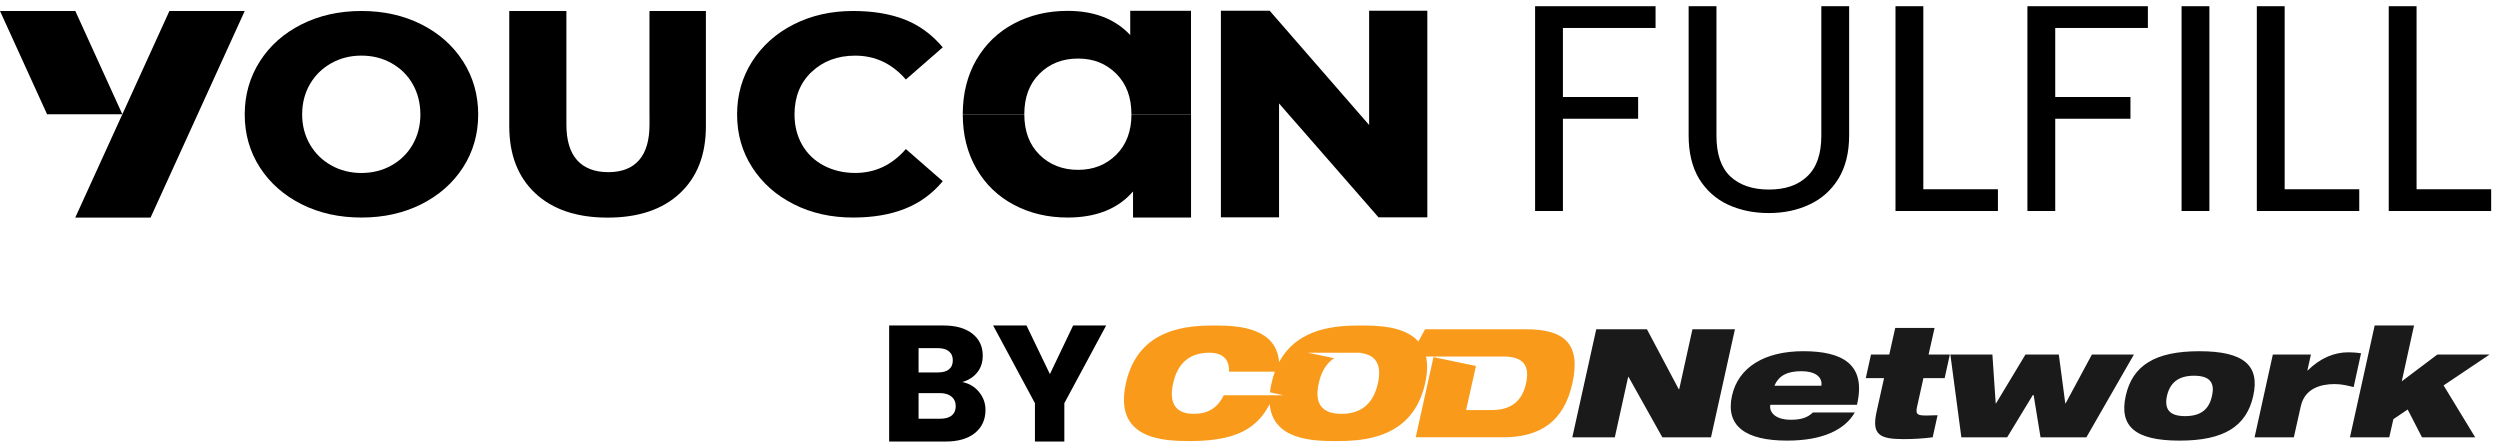 <svg width="201" height="36" viewBox="0 0 201 36" fill="none" xmlns="http://www.w3.org/2000/svg">
<path d="M33.87 1.955C32.447 1.241 30.842 0.883 29.061 0.883C27.28 0.883 25.675 1.241 24.249 1.955C22.827 2.671 21.707 3.66 20.894 4.93C20.084 6.2 19.679 7.619 19.676 9.188V9.203C19.676 10.781 20.081 12.199 20.894 13.46C21.707 14.722 22.83 15.708 24.249 16.421C25.675 17.138 27.277 17.49 29.061 17.49C30.846 17.49 32.447 17.135 33.87 16.421C35.295 15.705 36.415 14.719 37.228 13.46C38.041 12.196 38.447 10.778 38.447 9.203V9.188C38.443 7.616 38.038 6.2 37.228 4.93C36.415 3.66 35.292 2.671 33.87 1.955ZM33.799 9.203C33.799 10.091 33.592 10.893 33.186 11.61C32.778 12.326 32.212 12.886 31.486 13.295C30.759 13.703 29.949 13.908 29.058 13.908C28.168 13.908 27.357 13.703 26.631 13.295C25.904 12.886 25.332 12.326 24.917 11.61C24.503 10.893 24.293 10.091 24.293 9.203V9.188C24.296 8.285 24.506 7.477 24.917 6.769C25.332 6.052 25.907 5.493 26.631 5.084C27.357 4.676 28.168 4.471 29.058 4.471C29.949 4.471 30.759 4.676 31.486 5.084C32.212 5.493 32.778 6.052 33.186 6.769C33.588 7.477 33.792 8.288 33.799 9.188V9.203Z" fill="black"/>
<path d="M52.22 9.191V10.014C52.22 11.281 51.942 12.235 51.379 12.877C50.816 13.52 49.994 13.842 48.911 13.842C47.829 13.842 46.966 13.517 46.397 12.877C45.825 12.235 45.538 11.281 45.538 10.014V0.883H40.945V10.153C40.945 12.439 41.644 14.236 43.036 15.539C44.434 16.842 46.369 17.496 48.849 17.496C51.33 17.496 53.265 16.845 54.663 15.539C56.058 14.236 56.754 12.439 56.754 10.153V0.883H52.217V9.191H52.22Z" fill="black"/>
<path d="M65.258 5.78C66.179 4.91 67.345 4.474 68.758 4.474C70.37 4.474 71.724 5.117 72.831 6.393L75.797 3.805C74.94 2.787 73.929 2.043 72.76 1.579C71.588 1.117 70.196 0.883 68.588 0.883C66.826 0.883 65.236 1.241 63.823 1.955C62.41 2.671 61.297 3.66 60.48 4.93C59.67 6.2 59.265 7.619 59.262 9.188V9.203C59.262 10.781 59.667 12.199 60.48 13.46C61.293 14.722 62.407 15.708 63.823 16.421C65.236 17.138 66.826 17.49 68.588 17.49C70.178 17.49 71.569 17.256 72.76 16.782C73.951 16.312 74.962 15.572 75.797 14.571L72.831 11.983C71.724 13.262 70.37 13.905 68.758 13.905C67.831 13.905 66.993 13.706 66.244 13.318C65.499 12.928 64.918 12.377 64.503 11.663C64.089 10.947 63.879 10.13 63.879 9.2V9.185C63.882 7.782 64.343 6.645 65.258 5.774V5.78Z" fill="black"/>
<path d="M90.874 2.822C89.661 1.525 87.982 0.874 85.833 0.874C84.247 0.874 82.812 1.214 81.528 1.892C80.242 2.573 79.234 3.544 78.504 4.8C77.774 6.061 77.406 7.521 77.406 9.179H82.354C82.354 7.817 82.762 6.736 83.576 5.925C84.389 5.116 85.422 4.708 86.677 4.708C87.933 4.708 88.932 5.116 89.745 5.925C90.558 6.733 90.966 7.817 90.966 9.179H95.756V0.871H90.871V2.819L90.874 2.822Z" fill="black"/>
<path d="M89.745 12.442C88.932 13.25 87.908 13.656 86.677 13.656C85.446 13.656 84.389 13.25 83.576 12.442C82.762 11.634 82.354 10.55 82.354 9.188H77.406C77.406 10.846 77.774 12.306 78.504 13.564C79.234 14.825 80.242 15.794 81.528 16.472C82.815 17.153 84.25 17.49 85.833 17.49C88.131 17.49 89.884 16.791 91.096 15.394V17.49H95.76V9.185H90.969C90.969 10.547 90.561 11.628 89.748 12.439L89.745 12.442Z" fill="black"/>
<path d="M6.055 0.883H0L3.785 9.188H9.837L6.055 0.883Z" fill="black"/>
<path d="M13.621 0.883L9.836 9.191L6.051 17.493H12.106L15.891 9.191L19.676 0.883H13.621Z" fill="black"/>
<path d="M110.078 0.862V9.191V10.049L109.33 9.191L107.954 7.61L102.081 0.862H98.16V9.191V17.475H102.836V9.191V8.317L103.597 9.191L104.883 10.659L110.833 17.475H114.757V9.191V0.862H110.078Z" fill="black"/>
<path d="M194.292 15.216H200.29V16.964H192.055V0.5H194.292V15.216Z" fill="black"/>
<path d="M183.686 15.216H189.684V16.964H181.449V0.5H183.686V15.216Z" fill="black"/>
<path d="M177.635 0.5V16.964H175.398V0.5H177.635Z" fill="black"/>
<path d="M172.689 0.5V2.248H165.241V7.799H171.288V9.547H165.241V16.964H163.004V0.5H172.689Z" fill="black"/>
<path d="M154.635 15.216H160.633V16.964H152.398V0.5H154.635V15.216Z" fill="black"/>
<path d="M138.003 0.5V10.917C138.003 12.382 138.371 13.468 139.109 14.177C139.863 14.886 140.903 15.24 142.231 15.24C143.542 15.24 144.566 14.886 145.304 14.177C146.057 13.468 146.434 12.382 146.434 10.917V0.5H148.671V10.893C148.671 12.264 148.384 13.421 147.811 14.366C147.237 15.295 146.459 15.988 145.476 16.445C144.509 16.901 143.419 17.13 142.206 17.13C140.993 17.13 139.895 16.901 138.912 16.445C137.945 15.988 137.175 15.295 136.601 14.366C136.044 13.421 135.766 12.264 135.766 10.893V0.5H138.003Z" fill="black"/>
<path d="M133.107 0.5V2.248H125.659V7.799H131.706V9.547H125.659V16.964H123.422V0.5H133.107Z" fill="black"/>
<path fill-rule="evenodd" clip-rule="evenodd" d="M126.414 35.159H129.831L130.905 30.294H130.93L133.652 35.159H137.565L139.489 26.474H136.072L135.008 31.291H134.97L132.414 26.474H128.338L126.414 35.159ZM142.667 31.011C143.022 30.174 143.73 29.844 144.832 29.844C145.921 29.844 146.541 30.294 146.439 31.011H142.667ZM145.755 33.164C145.325 33.578 144.808 33.748 143.983 33.748C142.595 33.748 142.224 33.02 142.338 32.544H149.3C150.084 29.223 148.047 28.237 144.983 28.237C141.869 28.237 139.756 29.526 139.25 31.825C138.718 34.257 140.351 35.425 143.68 35.425C145.135 35.425 146.275 35.206 147.173 34.818C148.071 34.431 148.73 33.857 149.125 33.164H145.755ZM150.008 30.403H151.477L150.869 33.14C150.477 34.952 151.122 35.305 153.046 35.305C153.829 35.306 154.611 35.258 155.388 35.159L155.78 33.383C155.476 33.395 155.186 33.407 154.932 33.407C154.249 33.407 153.986 33.371 154.122 32.75L154.642 30.403H156.35L156.767 28.506H155.058L155.539 26.365H152.377L151.896 28.506H150.427L150.008 30.403ZM157.693 35.159H161.376L163.49 31.68L164.058 35.159H167.746L171.566 28.506H168.187L166.074 32.434H166.049L165.529 28.506H162.846L160.48 32.434H160.454L160.189 28.506H156.809L157.693 35.159ZM174.224 31.826C174.465 30.78 175.136 30.208 176.401 30.208C177.68 30.208 178.085 30.78 177.844 31.826C177.617 32.897 176.961 33.456 175.68 33.456C174.418 33.456 173.997 32.897 174.224 31.826ZM170.909 31.826C170.365 34.283 171.666 35.426 175.237 35.426C178.808 35.426 180.616 34.283 181.161 31.826C181.705 29.381 180.403 28.238 176.832 28.238C173.261 28.238 171.453 29.381 170.909 31.826ZM181.261 35.162H184.424L184.982 32.669C185.297 31.233 186.577 30.88 187.703 30.88C188.26 30.88 188.703 30.99 189.234 31.123L189.829 28.399C189.49 28.35 189.147 28.325 188.804 28.325C187.715 28.325 186.589 28.75 185.538 29.785H185.513L185.798 28.506H182.736L181.268 35.159L181.261 35.162ZM188.932 35.162H192.096L192.426 33.702L193.577 32.924L194.729 35.162H199.007L196.466 30.987L200.162 28.506H195.961L193.101 30.659L194.088 26.17H190.923L188.936 35.159L188.932 35.162Z" fill="#1A1A1A"/>
<path fill-rule="evenodd" clip-rule="evenodd" d="M98.394 31.777C97.875 32.823 97.103 33.273 95.977 33.273C94.673 33.273 93.926 32.58 94.319 30.817C94.711 29.053 95.787 28.359 97.244 28.359C98.624 28.359 98.852 29.259 98.813 29.88H102.501C102.39 30.186 102.299 30.499 102.23 30.817C102.175 31.055 102.133 31.297 102.104 31.54L103.171 31.777H98.394ZM114.575 26.474H122.696C125.76 26.474 127.127 27.617 126.421 30.816C125.75 33.869 123.851 35.158 120.851 35.158H113.824L115.252 28.713L118.667 29.423L117.875 32.969H119.925C121.558 32.969 122.393 32.191 122.696 30.817C123 29.442 122.52 28.664 120.887 28.664H114.65C114.78 29.239 114.776 29.946 114.58 30.817C113.58 35.317 109.542 35.463 107.379 35.463C105.523 35.463 102.329 35.355 102.085 32.491C101.654 33.309 101.107 33.982 100.305 34.477C99.295 35.109 97.85 35.462 95.673 35.462C93.508 35.462 89.522 35.316 90.521 30.816C91.521 26.316 95.559 26.17 97.724 26.17C99.706 26.17 102.617 26.397 102.841 29.118C104.362 26.277 107.579 26.17 109.426 26.17C110.815 26.17 112.948 26.231 114.04 27.456L114.575 26.474ZM106.024 30.817C106.243 29.834 106.674 29.184 107.264 28.8L105.146 28.359H109.413V28.387C110.562 28.529 111.131 29.252 110.783 30.817C110.391 32.58 109.315 33.273 107.86 33.273C106.405 33.273 105.631 32.58 106.024 30.817Z" fill="#F99A1A"/>
<path d="M88.934 26.17L85.573 32.416V35.5H83.209V32.416L79.848 26.17H82.531L84.412 30.078L86.279 26.17H88.934Z" fill="black"/>
<path d="M77.366 30.715C77.929 30.831 78.38 31.101 78.722 31.526C79.063 31.942 79.233 32.421 79.233 32.961C79.233 33.741 78.948 34.361 78.376 34.822C77.814 35.274 77.025 35.5 76.011 35.5H71.488V26.17H75.859C76.845 26.17 77.615 26.387 78.168 26.821C78.731 27.256 79.012 27.845 79.012 28.589C79.012 29.138 78.86 29.595 78.556 29.958C78.261 30.321 77.864 30.574 77.366 30.715ZM73.853 29.945H75.402C75.79 29.945 76.085 29.865 76.287 29.705C76.5 29.537 76.606 29.293 76.606 28.974C76.606 28.655 76.5 28.412 76.287 28.243C76.085 28.075 75.79 27.991 75.402 27.991H73.853V29.945ZM75.596 33.666C75.993 33.666 76.297 33.582 76.509 33.413C76.73 33.236 76.841 32.984 76.841 32.656C76.841 32.328 76.725 32.071 76.495 31.885C76.274 31.699 75.965 31.606 75.568 31.606H73.853V33.666H75.596Z" fill="black"/>
</svg>
